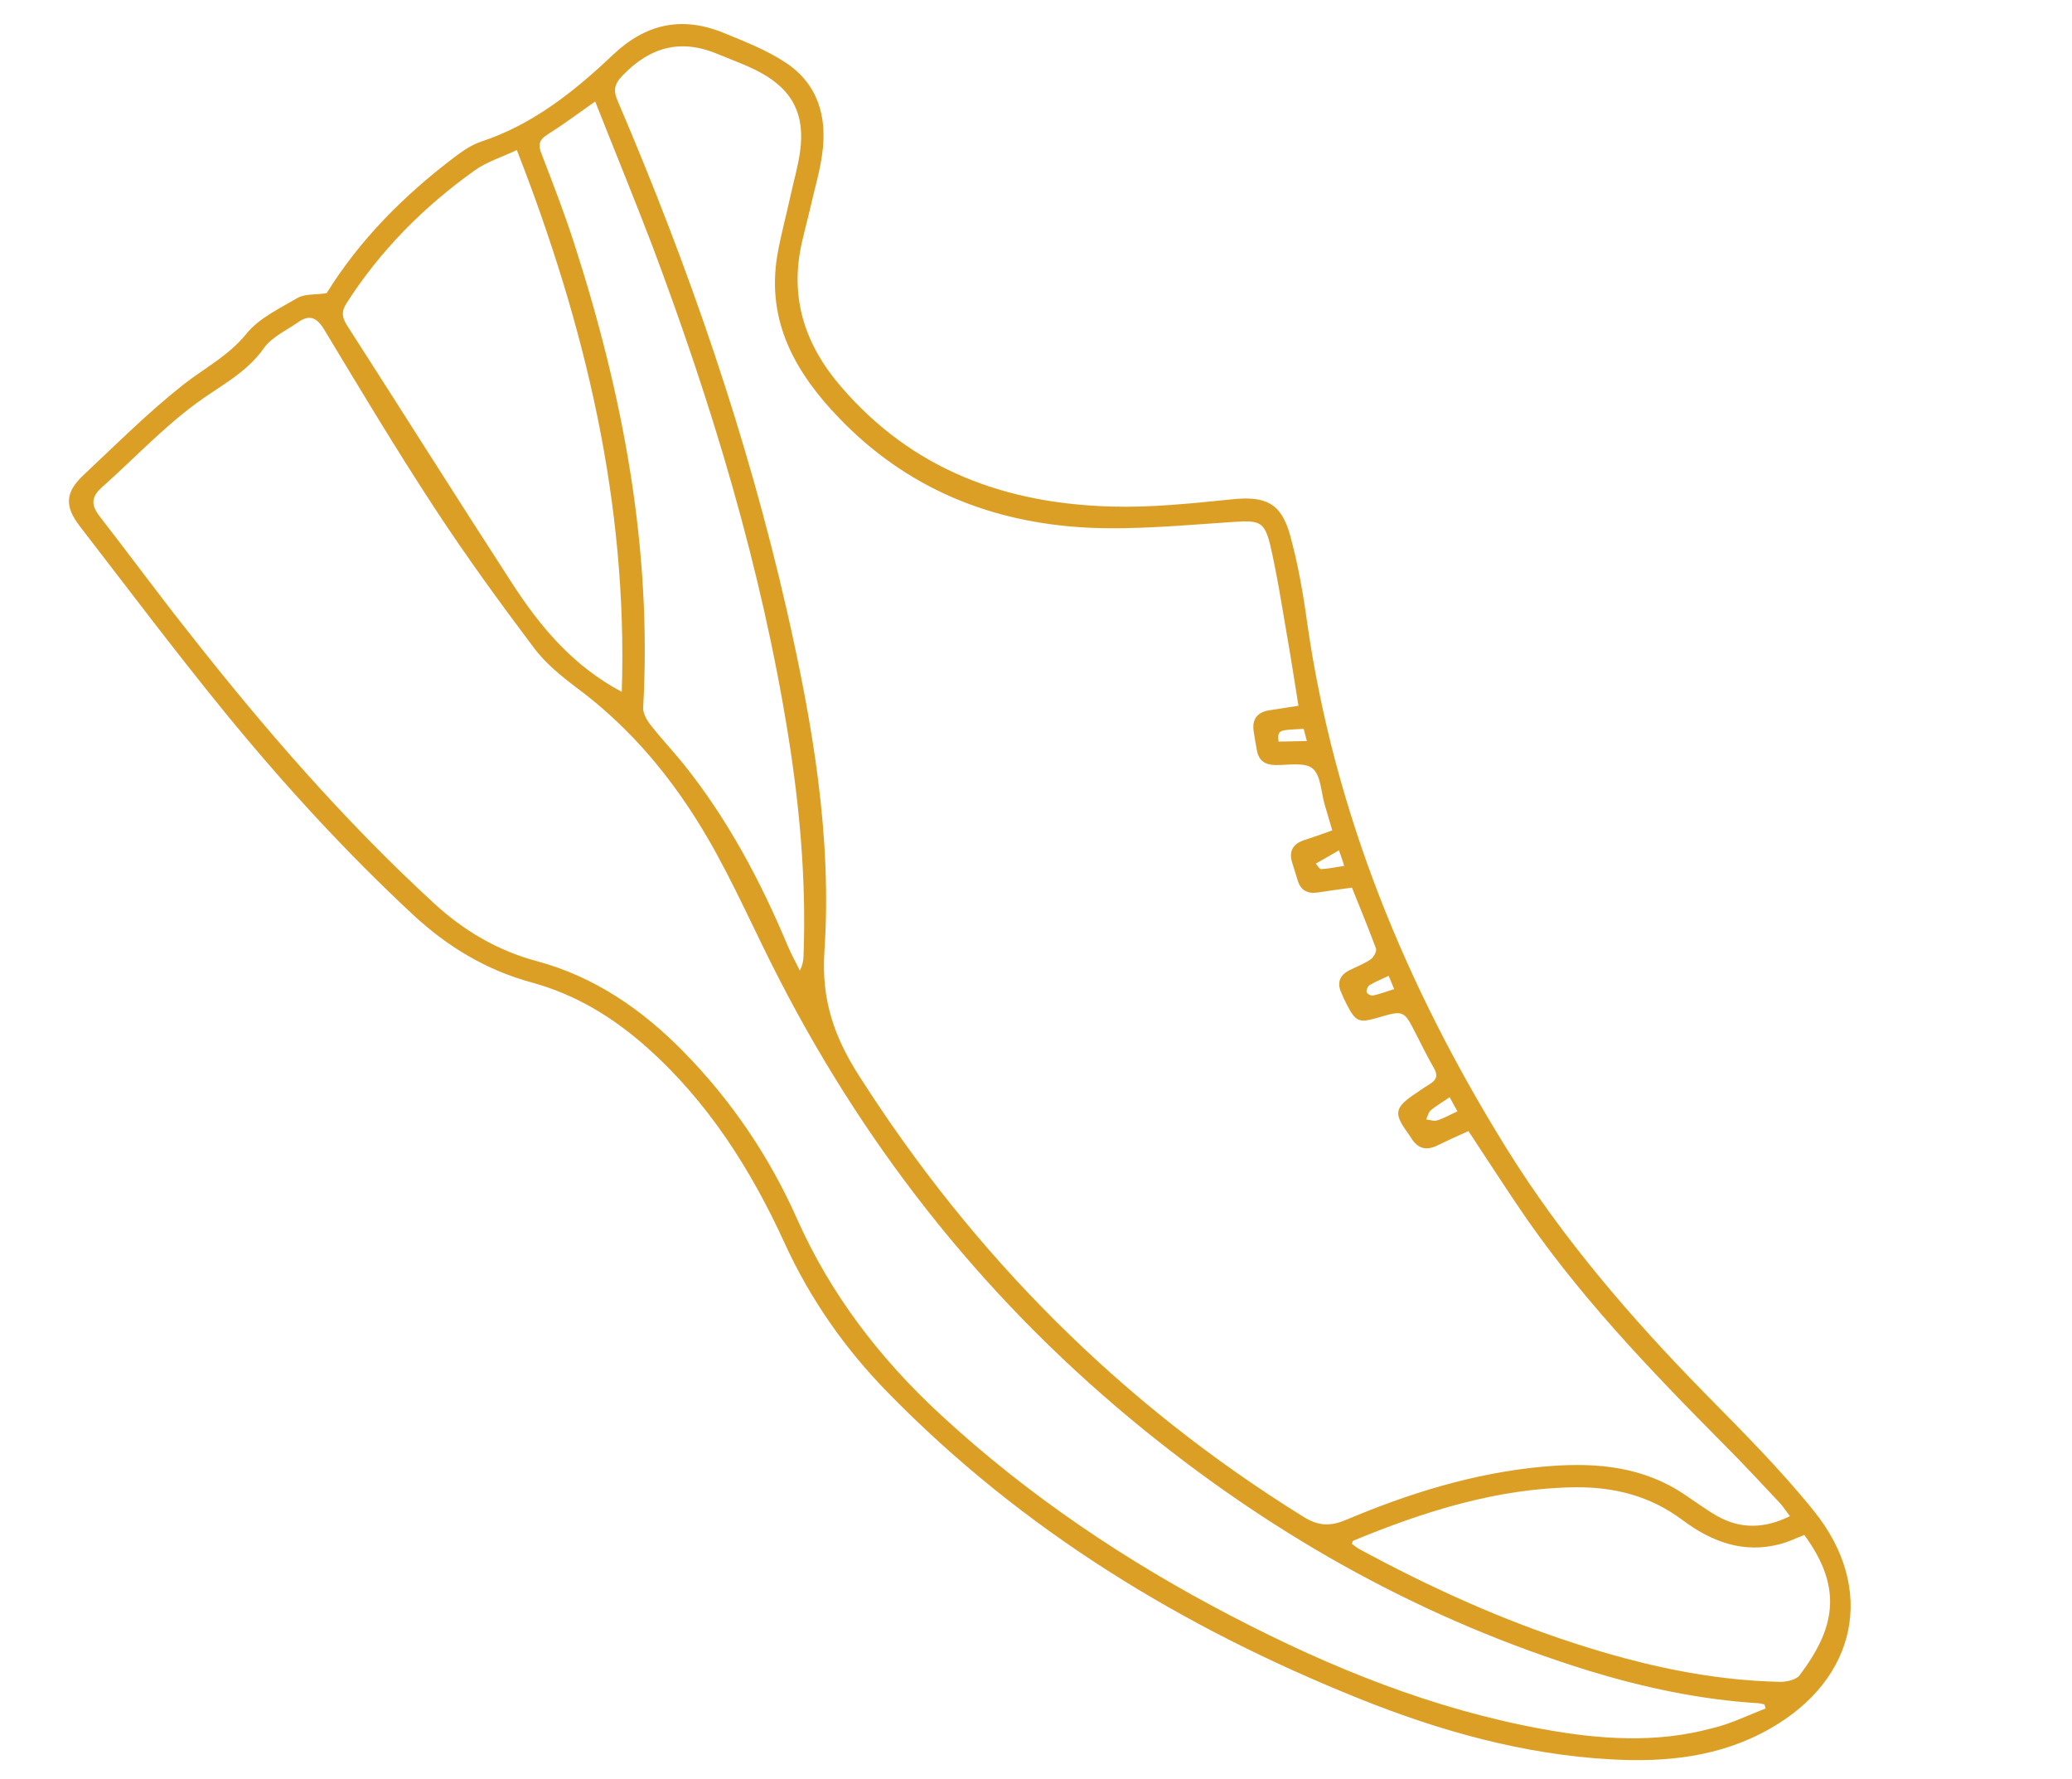 <?xml version="1.0" encoding="UTF-8"?> <!-- Generator: Adobe Illustrator 26.5.0, SVG Export Plug-In . SVG Version: 6.00 Build 0) --> <svg xmlns="http://www.w3.org/2000/svg" xmlns:xlink="http://www.w3.org/1999/xlink" version="1.1" id="Layer_1" x="0px" y="0px" viewBox="0 0 716.8 615.2" style="enable-background:new 0 0 716.8 615.2;" xml:space="preserve"> <style type="text/css"> .st0{fill:none;} .st1{fill:#DC9F26;} </style> <g> <g> <g> <path class="st1" d="M113,101.4c11.4-18.4,26.7-33.8,44.3-47.1c2.8-2.1,5.8-4.2,9.1-5.3c17.9-5.9,32.2-17.3,45.6-30 c11.5-10.9,24-13.5,38.4-7.6c7.3,3,14.8,5.9,21.3,10.2c11.3,7.4,14.6,18.9,12.7,31.9c-0.8,5.8-2.5,11.5-3.8,17.2 c-1,4.4-2.2,8.8-3.2,13.2c-4.3,19.1,1,35.3,13.6,49.9c24.7,28.7,56.8,40.4,93.5,41.4c13.9,0.4,27.9-1.1,41.7-2.5 c11.5-1.2,17,1.2,20.1,12.4c2.7,9.8,4.5,20,5.9,30.2c9.4,65.9,34.2,125.9,69.1,182.1c19.3,31,43,58.5,68.5,84.5 c13,13.2,26.1,26.3,37.7,40.7c21.7,26.9,15,58.2-15.2,75.3c-17.2,9.8-35.9,11.7-55.2,10.6c-30.2-1.7-59-9.8-86.9-21 c-61.2-24.6-116.6-58.3-163-105.8c-14.8-15.1-26.8-32.2-35.7-51.6c-11.7-25.6-26.6-49.1-47.9-68c-11.6-10.3-24.6-18.2-39.7-22.3 c-15.8-4.3-29.3-12.5-41.2-23.6c-23.3-21.7-44.8-45.2-64.9-69.8c-17.2-21.1-33.6-42.9-50.2-64.4c-5.3-6.9-5.1-11.7,1.3-17.7 c11.4-10.7,22.5-21.8,34.7-31.4c7.3-5.7,15.4-9.8,21.6-17.4c4.4-5.5,11.7-8.9,18-12.6C105.8,101.6,109.2,102,113,101.4z M449.2,244.1c-1.4-8.6-2.6-16.6-4-24.5c-1.8-10.4-3.4-20.9-5.8-31.2c-2-8.2-4-8.4-12.4-7.9c-16.9,1.1-33.9,2.8-50.8,2 c-33.2-1.7-62.5-13.5-86-38c-15.1-15.7-25.1-33.4-21.3-56.2c1.2-6.9,3.1-13.8,4.6-20.7c1.1-5.1,2.6-10.1,3.3-15.3 c1.7-12.6-2.5-21.1-13.7-27.2c-4.6-2.5-9.5-4.2-14.3-6.2c-12.9-5.6-23.7-2.9-33.4,7.2c-3,3.1-3.3,5.3-1.6,9.1 c24.4,57,44.6,115.4,58.4,175.9c8.8,38.8,15.7,78.1,13,118c-1.1,16.7,3.4,29.6,12,43c39.8,62.4,90.8,113.5,153.7,152.5 c5.1,3.2,9.2,3.4,14.7,1.1c21.8-9.2,44.2-16.2,67.9-18.4c16.3-1.5,32.3-0.7,46.9,8.1c4.7,2.9,9.1,6.4,13.9,9.1 c8,4.4,16.2,4.2,24.9-0.1c-1.4-1.9-2.4-3.4-3.6-4.7c-6.2-6.6-12.4-13.3-18.8-19.7c-26-26.2-51.5-52.7-72.1-83.5 c-5.6-8.3-11-16.7-16.7-25.3c-3.8,1.7-7.3,3.3-10.8,5c-3.9,1.9-6.8,1-9-2.6c-0.6-1-1.3-1.9-2-2.9c-3.8-5.5-3.4-7.6,2.2-11.6 c2.1-1.4,4.2-2.9,6.3-4.2c2.3-1.4,2.8-3,1.4-5.4c-2.2-3.8-4.1-7.7-6.1-11.6c-4.3-8.5-4.3-8.6-13.4-5.9c-6.5,1.9-7.6,1.4-10.7-4.6 c-0.7-1.3-1.3-2.7-1.9-4.1c-1.5-3.3-0.6-5.9,2.6-7.6c2.5-1.3,5.3-2.3,7.6-3.9c1-0.7,2.2-2.8,1.8-3.8c-2.6-7-5.5-14-8.3-21 c-4.3,0.6-8.1,1.1-11.9,1.7c-3.5,0.5-5.9-0.8-6.9-4.3c-0.6-1.9-1.2-3.9-1.8-5.8c-1.4-4.2,0.2-6.8,4.3-8.1c3.1-1,6.2-2.1,9.5-3.3 c-1-3.3-1.8-6-2.6-8.8c-1.3-4.3-1.3-10.2-4.2-12.6c-2.8-2.3-8.5-1.1-13-1.2c-3.6-0.1-5.7-1.6-6.3-5.2c-0.4-2.2-0.8-4.3-1.1-6.5 c-0.6-4.1,1.2-6.5,5.2-7.2C442.2,245.2,445.5,244.7,449.2,244.1z M610.8,590.9c-0.1-0.5-0.3-0.9-0.4-1.4 c-0.6-0.1-1.2-0.3-1.9-0.4c-19.9-1.2-39.3-5.3-58.4-11.1c-56.8-17.5-107.8-45.8-153.9-83.1c-53.2-43-95.2-95.2-126.5-156 c-8.5-16.4-15.8-33.5-25.1-49.4c-11.7-20-26.3-37.7-45.2-51.7c-5.3-4-10.7-8.4-14.6-13.6c-11.8-15.7-23.4-31.6-34.2-48.1 c-13.4-20.4-25.9-41.3-38.5-62.2c-2.7-4.4-5.3-5.1-9.2-2.3c-4,2.8-8.9,5-11.6,8.8c-6.1,8.7-15.3,13.1-23.4,19.1 c-11.7,8.6-21.8,19.4-32.7,29.1c-3.7,3.3-3.7,6.1-0.8,9.9c10.2,13.1,20.1,26.6,30.4,39.6c26.2,33.4,53.9,65.4,85.2,94.2 c10.3,9.5,22.1,16.5,35.6,20.1c20.1,5.4,36.6,16.8,50.9,31.4c16.5,16.8,29.7,36.3,39.2,57.7c11.7,26.3,28.8,48.5,49.7,67.8 c30.3,28,64.3,50.8,100.9,69.8c34.2,17.8,69.6,32.1,107.7,39c19.3,3.5,38.8,4.9,58.1-0.3C598.6,596.3,604.6,593.3,610.8,590.9z M215.1,239.3c2.1-65.2-12.6-126.7-36.3-187.4c-5.3,2.5-10.6,4.1-14.8,7.2c-17.5,12.5-32.5,27.6-44.2,45.9 c-1.7,2.7-1.5,4.7,0.1,7.3c19.1,29.7,37.9,59.6,57.1,89.2C186.7,216.5,198,230.2,215.1,239.3z M205.9,35.1 c-6.1,4.3-11.2,8.1-16.6,11.5c-2.8,1.8-3.2,3.5-2,6.5c4,10.4,8,20.7,11.4,31.3c16.8,52.1,26.9,105.2,23.8,160.3 c-0.1,1.9,1.1,4.1,2.3,5.7c3.7,4.8,7.9,9.2,11.7,13.9c15.3,19.1,26.6,40.4,36,62.8c1.2,2.9,2.8,5.7,4.2,8.6 c1.1-2.2,1.3-4,1.3-5.8c0.9-25.3-1.3-50.4-5.3-75.4c-9.3-58.2-26.3-114.3-47-169.4C219.4,68.6,212.7,52.3,205.9,35.1z M624.2,530.9c-2.9,1.1-5.5,2.4-8.2,3.1c-12.8,3.5-24-0.8-34-8.3c-11.1-8.3-23.5-11.4-36.9-11.3c-27,0.3-52.3,8.3-77,18.5 c-0.2,0.1-0.2,0.6-0.4,1.1c0.8,0.5,1.5,1.2,2.4,1.7c24,13,48.7,24.3,74.7,32.7c23.1,7.5,46.7,12.8,71.1,13.3 c2.2,0,5.4-0.7,6.6-2.2C634.6,563.5,637.9,549.6,624.2,530.9z M501.5,379.5c-2.6,1.8-4.8,3-6.6,4.6c-0.8,0.7-1,2-1.5,3.1 c1.3,0.1,2.7,0.7,3.8,0.3c2.3-0.7,4.5-2,7-3.1C503.3,382.8,502.6,381.5,501.5,379.5z M442.3,256.5c3.4-0.1,6.5-0.1,9.8-0.2 c-0.4-1.4-0.7-2.8-1.1-4.2C442,252.5,442,252.5,442.3,256.5z M480.4,337.5c-2.6,1.2-4.7,2.1-6.7,3.3c-0.6,0.4-1.1,1.7-0.9,2.4 c0.2,0.6,1.6,1.3,2.3,1.1c2.3-0.5,4.6-1.4,7.2-2.2C481.6,340.4,481.1,339.2,480.4,337.5z M463.2,294.1c-3.1,1.8-5.5,3.2-8,4.6 c0.6,0.7,1.3,1.9,1.8,1.9c2.6-0.1,5.1-0.7,8-1.1C464.5,297.6,464,296.4,463.2,294.1z"></path> </g> </g> </g> </svg> 